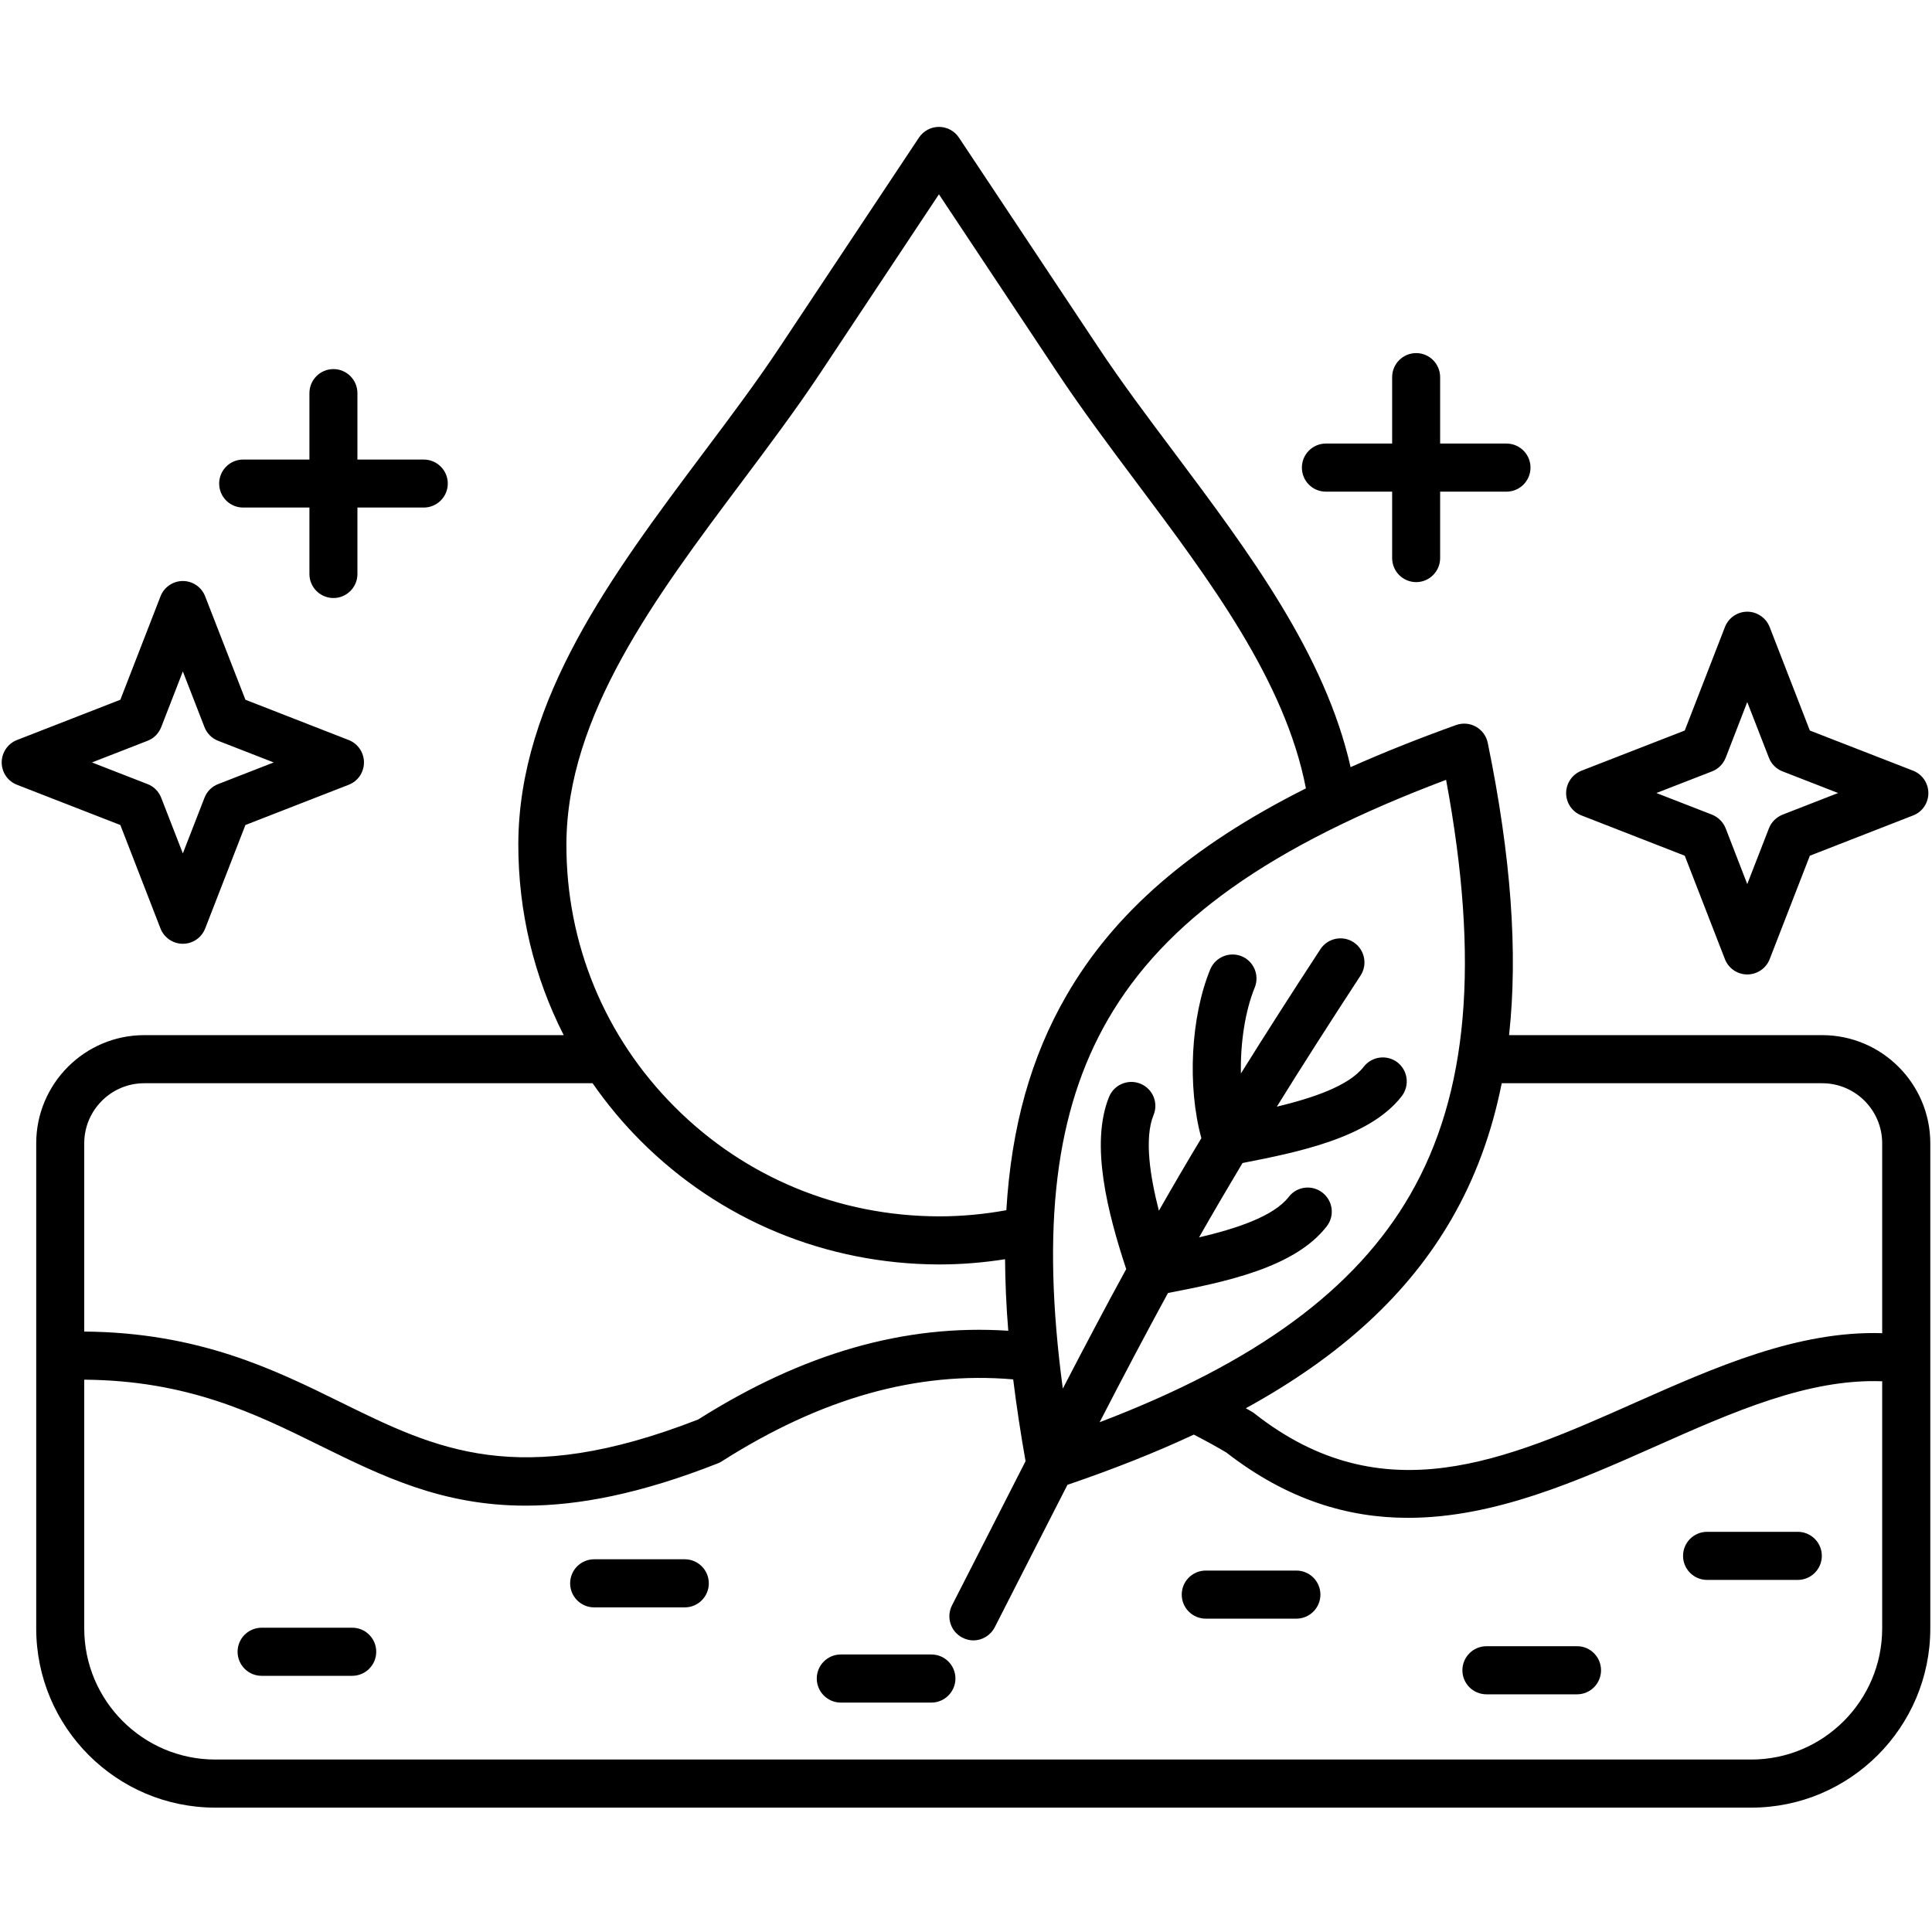 <svg xmlns="http://www.w3.org/2000/svg" xmlns:xlink="http://www.w3.org/1999/xlink" width="100" zoomAndPan="magnify" viewBox="0 0 75 75" height="100" preserveAspectRatio="xMidYMid meet"><defs><clipPath id="bb608ae651"><path d="M 0 4.922 L 75 4.922 L 75 70.172 L 0 70.172 Z M 0 4.922 " clip-rule="nonzero"></path></clipPath></defs><g clip-path="url(#bb608ae651)"><path fill="#000000" d="M 70.738 40.184 L 58.582 40.184 C 58.934 36.961 58.656 33.223 57.754 28.836 C 57.699 28.57 57.531 28.344 57.297 28.211 C 57.062 28.078 56.781 28.055 56.527 28.145 C 55.051 28.676 53.688 29.219 52.43 29.781 C 51.438 25.387 48.473 21.426 45.598 17.586 C 44.527 16.16 43.516 14.812 42.617 13.453 L 37.227 5.344 C 37.055 5.082 36.762 4.926 36.449 4.926 C 36.137 4.926 35.848 5.082 35.672 5.344 L 30.281 13.457 C 29.383 14.812 28.371 16.16 27.301 17.586 C 23.777 22.289 20.137 27.152 20.121 32.762 C 20.117 35.387 20.727 37.914 21.883 40.184 L 5.598 40.184 C 3.289 40.184 1.406 42.07 1.406 44.383 L 1.406 63.215 C 1.406 67.051 4.523 70.172 8.355 70.172 L 67.984 70.172 C 71.816 70.172 74.934 67.051 74.934 63.215 L 74.934 44.383 C 74.934 42.07 73.051 40.184 70.738 40.184 Z M 58.297 42.051 L 70.738 42.051 C 72.023 42.051 73.066 43.098 73.066 44.383 L 73.066 51.754 C 69.789 51.652 66.582 53.074 63.473 54.453 C 58.445 56.688 53.695 58.797 48.703 54.875 C 48.672 54.848 48.637 54.824 48.602 54.805 C 48.52 54.758 48.441 54.715 48.363 54.668 C 52.078 52.629 54.68 50.219 56.355 47.312 C 57.266 45.734 57.91 43.992 58.297 42.051 Z M 54.742 46.379 C 52.617 50.062 48.758 52.898 42.688 55.211 C 43.613 53.414 44.473 51.789 45.34 50.195 C 47.547 49.766 50.258 49.219 51.504 47.605 C 51.82 47.199 51.746 46.613 51.336 46.297 C 50.93 45.98 50.344 46.055 50.031 46.461 C 49.438 47.227 47.965 47.703 46.547 48.035 C 47.082 47.094 47.641 46.141 48.234 45.148 C 50.312 44.742 53.156 44.184 54.414 42.555 C 54.73 42.145 54.656 41.559 54.25 41.242 C 53.844 40.93 53.258 41.004 52.941 41.41 C 52.363 42.16 50.945 42.629 49.566 42.961 C 50.523 41.418 51.586 39.754 52.816 37.871 C 53.098 37.441 52.977 36.863 52.547 36.578 C 52.117 36.297 51.539 36.418 51.258 36.848 C 50.098 38.621 49.086 40.207 48.172 41.672 C 48.148 40.484 48.336 39.25 48.707 38.34 C 48.902 37.863 48.676 37.316 48.199 37.121 C 47.723 36.93 47.18 37.156 46.98 37.633 C 46.223 39.484 46.086 42.168 46.637 44.184 C 46.055 45.148 45.512 46.082 44.988 47 C 44.66 45.727 44.406 44.199 44.781 43.285 C 44.977 42.809 44.75 42.266 44.273 42.07 C 43.797 41.875 43.25 42.102 43.055 42.578 C 42.309 44.406 43 47.086 43.719 49.266 C 42.91 50.746 42.113 52.258 41.258 53.906 C 40.414 47.594 40.973 43.109 43.004 39.586 C 45.215 35.754 49.289 32.855 56.137 30.273 C 57.449 37.328 57 42.465 54.742 46.379 Z M 28.793 18.711 C 29.832 17.324 30.906 15.891 31.836 14.492 L 36.449 7.543 L 41.066 14.492 C 41.996 15.891 43.066 17.324 44.105 18.711 C 46.953 22.512 49.895 26.438 50.695 30.605 C 46.199 32.863 43.238 35.453 41.391 38.66 C 40.031 41.016 39.262 43.719 39.066 46.98 C 38.207 47.137 37.332 47.219 36.453 47.219 C 32.559 47.211 28.914 45.703 26.191 42.969 C 23.469 40.246 21.977 36.621 21.988 32.77 C 22 27.777 25.453 23.168 28.793 18.711 Z M 5.598 42.051 L 23.004 42.051 C 23.555 42.844 24.176 43.594 24.871 44.289 C 27.949 47.371 32.062 49.074 36.453 49.086 C 37.316 49.086 38.172 49.016 39.016 48.883 C 39.023 49.77 39.062 50.691 39.141 51.66 C 35.129 51.395 31.18 52.527 27.102 55.105 C 20.117 57.828 16.93 56.258 13.238 54.441 C 10.645 53.164 7.727 51.727 3.27 51.691 L 3.27 44.383 C 3.27 43.098 4.316 42.051 5.598 42.051 Z M 67.984 68.305 L 8.355 68.305 C 5.551 68.305 3.27 66.02 3.27 63.215 L 3.27 53.559 C 7.293 53.59 9.895 54.871 12.414 56.113 C 14.828 57.301 17.156 58.449 20.402 58.449 C 22.445 58.449 24.848 57.996 27.863 56.809 C 27.918 56.789 27.973 56.762 28.023 56.727 C 31.887 54.27 35.594 53.227 39.332 53.547 C 39.457 54.559 39.617 55.621 39.812 56.723 C 39.406 57.516 38.98 58.348 38.535 59.227 C 38.039 60.195 37.516 61.223 36.957 62.32 C 36.723 62.777 36.902 63.34 37.363 63.574 C 37.5 63.645 37.645 63.68 37.785 63.68 C 38.125 63.68 38.449 63.492 38.617 63.168 C 39.176 62.074 39.699 61.047 40.195 60.074 C 40.633 59.223 41.043 58.414 41.438 57.641 C 43.227 57.031 44.863 56.383 46.344 55.691 C 46.762 55.906 47.184 56.137 47.602 56.383 C 49.992 58.242 52.355 58.922 54.66 58.922 C 58.012 58.922 61.238 57.492 64.23 56.164 C 67.293 54.801 70.207 53.512 73.066 53.621 L 73.066 63.215 C 73.066 66.02 70.785 68.305 67.984 68.305 Z M 14.605 64.121 C 14.605 64.637 14.188 65.055 13.672 65.055 L 10.156 65.055 C 9.641 65.055 9.223 64.637 9.223 64.121 C 9.223 63.605 9.641 63.188 10.156 63.188 L 13.676 63.188 C 14.188 63.188 14.605 63.605 14.605 64.121 Z M 27.516 61.465 C 27.516 61.98 27.098 62.398 26.582 62.398 L 23.066 62.398 C 22.551 62.398 22.133 61.98 22.133 61.465 C 22.133 60.949 22.551 60.531 23.066 60.531 L 26.582 60.531 C 27.098 60.531 27.516 60.949 27.516 61.465 Z M 37.09 65.16 C 37.09 65.672 36.672 66.094 36.156 66.094 L 32.637 66.094 C 32.125 66.094 31.707 65.672 31.707 65.16 C 31.707 64.645 32.125 64.227 32.637 64.227 L 36.156 64.227 C 36.672 64.227 37.09 64.645 37.09 65.16 Z M 51.258 61.902 C 51.258 62.418 50.84 62.836 50.324 62.836 L 46.809 62.836 C 46.293 62.836 45.875 62.418 45.875 61.902 C 45.875 61.387 46.293 60.969 46.809 60.969 L 50.324 60.969 C 50.84 60.969 51.258 61.387 51.258 61.902 Z M 62.152 64.84 C 62.152 65.355 61.734 65.773 61.223 65.773 L 57.703 65.773 C 57.188 65.773 56.77 65.355 56.77 64.84 C 56.77 64.328 57.188 63.906 57.703 63.906 L 61.223 63.906 C 61.738 63.906 62.152 64.324 62.152 64.84 Z M 70.723 60.398 C 70.723 60.914 70.305 61.332 69.789 61.332 L 66.27 61.332 C 65.754 61.332 65.336 60.914 65.336 60.398 C 65.336 59.883 65.754 59.465 66.27 59.465 L 69.789 59.465 C 70.305 59.465 70.723 59.883 70.723 60.398 Z M 8.508 18.77 C 8.508 18.258 8.926 17.84 9.438 17.84 L 12.012 17.84 L 12.012 15.262 C 12.012 14.746 12.43 14.328 12.945 14.328 C 13.457 14.328 13.875 14.746 13.875 15.262 L 13.875 17.84 L 16.449 17.84 C 16.965 17.84 17.383 18.258 17.383 18.77 C 17.383 19.285 16.965 19.703 16.449 19.703 L 13.875 19.703 L 13.875 22.285 C 13.875 22.797 13.457 23.215 12.945 23.215 C 12.43 23.215 12.012 22.797 12.012 22.285 L 12.012 19.703 L 9.438 19.703 C 8.926 19.703 8.508 19.289 8.508 18.77 Z M 50.539 18.152 C 50.539 17.637 50.957 17.219 51.469 17.219 L 54.043 17.219 L 54.043 14.641 C 54.043 14.125 54.461 13.707 54.977 13.707 C 55.488 13.707 55.906 14.125 55.906 14.641 L 55.906 17.219 L 58.48 17.219 C 58.996 17.219 59.414 17.637 59.414 18.152 C 59.414 18.668 58.996 19.086 58.48 19.086 L 55.906 19.086 L 55.906 21.664 C 55.906 22.18 55.488 22.598 54.977 22.598 C 54.461 22.598 54.043 22.18 54.043 21.664 L 54.043 19.086 L 51.469 19.086 C 50.953 19.086 50.539 18.668 50.539 18.152 Z M 61.395 31.656 L 65.402 33.219 L 66.961 37.234 C 67.102 37.594 67.445 37.828 67.828 37.828 C 68.211 37.828 68.559 37.594 68.699 37.234 L 70.258 33.219 L 74.266 31.656 C 74.625 31.52 74.859 31.172 74.859 30.789 C 74.859 30.406 74.625 30.059 74.266 29.918 L 70.258 28.359 L 68.699 24.344 C 68.559 23.984 68.211 23.746 67.828 23.746 C 67.445 23.746 67.098 23.984 66.961 24.344 L 65.402 28.359 L 61.395 29.918 C 61.035 30.059 60.797 30.406 60.797 30.789 C 60.797 31.172 61.035 31.52 61.395 31.656 Z M 66.461 29.945 C 66.703 29.852 66.895 29.66 66.992 29.414 L 67.828 27.254 L 68.668 29.414 C 68.762 29.66 68.957 29.852 69.199 29.945 L 71.355 30.785 L 69.199 31.625 C 68.957 31.723 68.762 31.914 68.668 32.16 L 67.828 34.32 L 66.992 32.16 C 66.895 31.914 66.703 31.723 66.461 31.625 L 64.301 30.785 Z M 6.23 36.043 C 6.371 36.402 6.715 36.637 7.098 36.637 C 7.48 36.637 7.828 36.402 7.965 36.043 L 9.527 32.027 L 13.535 30.465 C 13.895 30.328 14.129 29.98 14.129 29.598 C 14.129 29.215 13.895 28.867 13.535 28.727 L 9.527 27.164 L 7.965 23.152 C 7.828 22.793 7.48 22.555 7.098 22.555 C 6.715 22.555 6.367 22.793 6.23 23.152 L 4.672 27.164 L 0.66 28.727 C 0.301 28.867 0.066 29.215 0.066 29.598 C 0.066 29.98 0.301 30.328 0.66 30.465 L 4.672 32.027 Z M 5.727 28.758 C 5.973 28.664 6.164 28.469 6.258 28.227 L 7.098 26.066 L 7.938 28.227 C 8.031 28.469 8.223 28.664 8.469 28.758 L 10.625 29.598 L 8.469 30.438 C 8.223 30.531 8.031 30.727 7.938 30.969 L 7.098 33.129 L 6.258 30.969 C 6.164 30.727 5.973 30.531 5.727 30.438 L 3.57 29.598 Z M 5.727 28.758 " fill-opacity="1" fill-rule="nonzero"></path></g></svg>